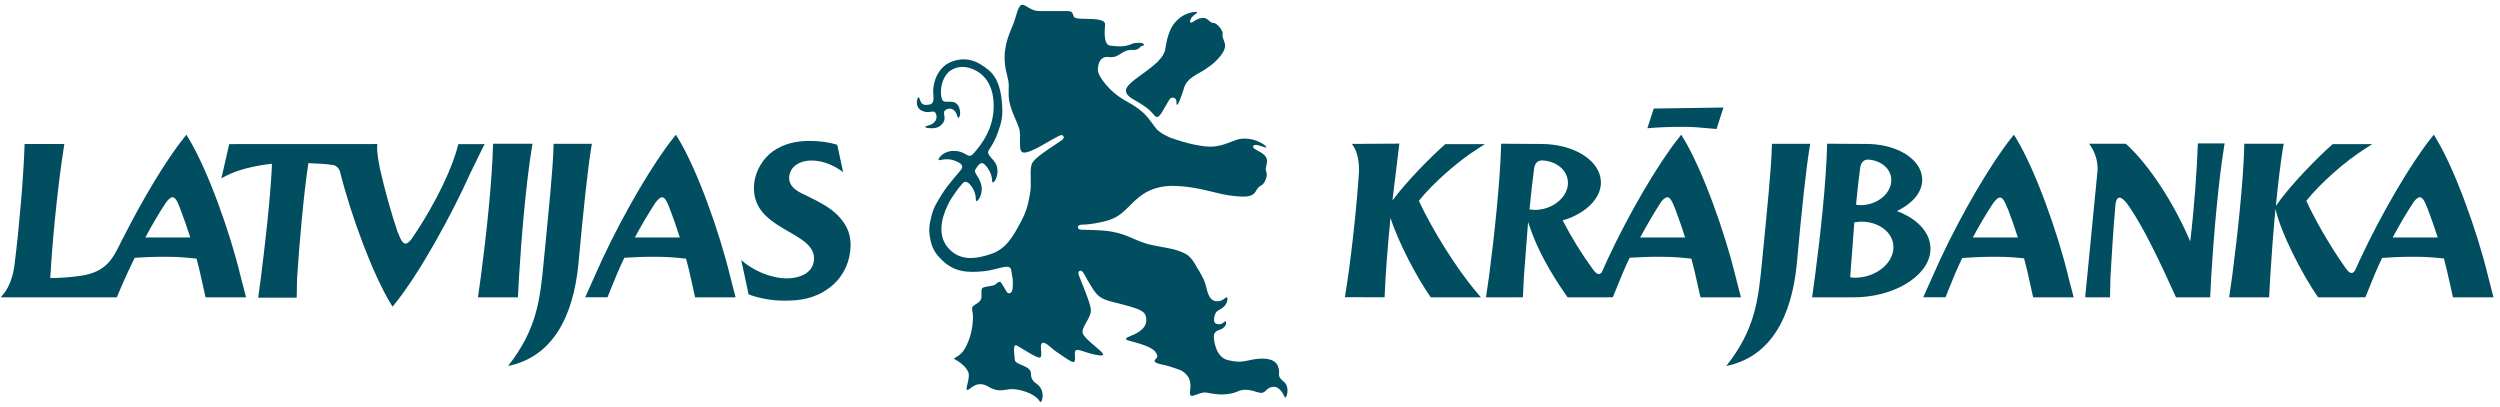 <?xml version="1.0" encoding="UTF-8"?>
<svg xmlns="http://www.w3.org/2000/svg" xmlns:xlink="http://www.w3.org/1999/xlink" width="307pt" height="50pt" viewBox="0 0 307 50" version="1.1">
<g id="surface1">
<path style=" stroke:none;fill-rule:nonzero;fill:rgb(0%,30.588%,37.254%);fill-opacity:1;" d="M 157.605 46.832 C 156.648 46.055 157.344 45.988 156.922 44.945 C 156.488 43.902 154.961 43.961 153.926 44.137 C 152.887 44.309 152.387 44.602 150.902 44.246 C 149.34 43.988 149.039 41.887 149.062 41.23 C 149.086 40.824 149.406 40.602 149.801 40.492 C 150.211 40.375 150.68 39.918 150.543 39.535 C 150.41 39.184 150.184 40.129 149.281 39.715 C 148.973 39.57 149.062 38.883 149.281 38.449 C 149.48 38.062 149.863 38.062 150.285 37.664 C 150.688 37.273 150.785 36.789 150.719 36.609 C 150.57 36.258 150.312 37.031 149.426 36.996 C 148.539 36.957 148.316 36.066 148.043 34.957 C 147.848 34.207 147.18 33.137 147.004 32.875 C 146.828 32.527 146.297 31.551 145.625 31.191 C 144.465 30.59 143.664 30.52 141.738 30.152 C 139.633 29.77 138.652 28.801 136.555 28.453 C 135.133 28.207 133.973 28.262 132.852 28.207 C 132.531 28.199 132.383 28.137 132.371 27.914 C 132.359 27.695 132.59 27.594 132.859 27.586 C 133.105 27.582 133.863 27.594 135.48 27.223 C 137.594 26.738 138.094 25.805 139.449 24.566 C 140.633 23.48 141.898 22.922 143.664 22.828 C 144.074 22.816 144.301 22.844 144.699 22.855 C 147.543 22.984 149.457 23.891 151.637 24.082 C 152.746 24.184 153.77 24.262 154.199 23.508 C 154.367 23.188 154.586 22.902 154.898 22.754 C 155.227 22.621 155.605 21.809 155.562 21.375 C 155.543 21.203 155.477 21.082 155.434 20.816 C 155.41 20.5 155.781 19.777 155.449 19.266 C 155.035 18.621 153.914 18.391 153.879 18.035 C 153.859 17.754 154.289 17.77 154.488 17.828 C 154.891 17.934 155.383 18.133 155.457 18.121 C 155.801 18.09 154.34 16.871 152.484 17.035 C 151.562 17.113 150.73 17.777 149.152 17.984 C 147.883 18.145 145.613 17.59 143.703 16.902 C 142.922 16.559 142.309 16.203 141.965 15.77 C 140.926 14.473 140.75 13.773 138.398 12.473 C 135.973 11.168 134.934 9.262 134.844 8.824 C 134.758 8.395 134.844 6.832 136.152 7.004 C 137.543 7.18 137.629 6.066 139.102 6.133 C 139.961 6.176 139.883 5.707 140.312 5.613 C 140.75 5.531 140.312 5.262 140.047 5.262 C 139.359 5.262 139.215 5.301 139.102 5.355 C 137.848 5.918 136.84 5.613 136.406 5.613 C 135.367 5.613 135.707 3.27 135.707 3.012 C 135.707 2.75 135.629 2.316 133.453 2.316 C 132.852 2.316 132.527 2.305 132.156 2.227 C 131.535 2.102 132.066 1.363 131.109 1.363 L 127.637 1.363 C 126.594 1.363 125.988 0.582 125.555 0.582 C 125.027 0.582 124.84 1.84 124.527 2.703 C 124.285 3.352 123.801 4.336 123.555 5.438 C 123.188 7.094 123.387 8.188 123.789 9.758 C 124.004 10.613 123.711 11.582 123.992 12.664 C 124.32 13.961 124.668 14.43 125.125 15.691 C 125.52 16.797 124.871 18.703 125.742 18.738 C 126.262 18.754 127.199 18.277 127.871 17.902 C 128.422 17.574 129.109 17.184 129.938 16.738 C 130.188 16.602 130.453 16.5 130.59 16.73 C 130.68 16.887 130.621 17.062 130.344 17.242 C 130.023 17.457 129.562 17.77 128.703 18.348 C 126.785 19.66 126.711 20.012 126.633 20.41 C 126.438 21.32 126.723 22.504 126.48 23.801 C 126.242 25.215 126.016 26.027 125.336 27.293 C 124.348 29.137 123.523 30.578 121.66 31.203 C 119.77 31.832 117.984 32.035 116.59 30.613 C 115.098 29.086 115.523 26.957 116.406 25.133 C 116.977 23.969 117.887 22.867 118.254 22.469 C 118.562 22.133 118.984 22.465 119.195 22.746 C 119.855 23.582 119.816 24.297 119.84 24.566 C 119.867 25.016 120.582 24.195 120.559 23.184 C 120.551 21.938 119.492 21.266 119.77 20.828 C 119.969 20.512 120.078 20.332 120.246 20.188 C 120.531 19.934 120.785 19.934 121.277 20.625 C 122.094 21.789 121.664 22.508 121.969 22.391 C 122.285 22.277 122.727 21.152 122.348 20.242 C 122.023 19.473 121.039 18.996 121.43 18.434 C 121.91 17.707 122.285 17.035 122.559 16.215 C 123 14.957 123.148 14.336 123.066 13 C 122.961 11.164 122.582 9.59 121.402 8.605 C 119.988 7.426 118.551 6.887 116.754 7.617 C 115.125 8.285 114.559 10.203 114.598 11.238 C 114.613 11.73 114.668 12.117 114.613 12.352 C 114.516 12.77 114.301 12.832 113.824 12.879 C 113.285 12.93 113.102 12.613 113.027 12.402 C 112.887 12.016 112.797 11.812 112.703 12.027 C 112.656 12.121 112.547 12.484 112.605 12.789 C 112.703 13.332 113.027 13.574 113.535 13.719 C 113.941 13.832 114.352 13.695 114.586 13.695 C 114.996 13.699 115.125 14.445 114.895 14.801 C 114.523 15.375 114.016 15.359 113.66 15.527 C 113.402 15.703 114.281 15.785 114.688 15.738 C 115.121 15.691 115.426 15.551 115.715 15.207 C 116.227 14.598 115.871 14.215 115.938 13.762 C 115.973 13.492 116.367 13.297 116.754 13.355 C 117.621 13.512 117.5 14.676 117.742 14.445 C 117.984 14.207 117.984 13.328 117.562 12.832 C 116.98 12.141 115.93 12.809 115.703 12.242 C 115.289 11.207 115.68 9.301 116.793 8.621 C 117.691 8.062 118.711 8.117 119.668 8.582 C 121.824 9.602 122.105 11.984 122.012 13.496 C 121.867 15.715 120.809 17.48 119.508 18.891 C 118.883 19.59 118.672 18.574 117.234 18.531 C 115.922 18.488 115.273 19.344 115.25 19.602 C 115.227 19.852 116.07 19.285 117.254 19.734 C 118.164 20.086 118.301 20.391 118.059 20.785 C 117.871 21.086 116.43 22.582 115.633 23.906 C 115.059 24.867 114.664 25.41 114.391 26.5 C 114.117 27.555 114.016 28.242 114.227 29.297 C 114.457 30.492 114.82 31.109 115.703 31.965 C 117.199 33.402 118.734 33.508 120.805 33.309 C 122.504 33.148 123.992 32.262 124.168 33.137 C 124.328 33.945 124.387 34.43 124.379 34.707 C 124.363 35.258 124.406 36.113 123.812 36 C 123.555 35.953 123.039 34.609 122.777 34.609 C 122.434 34.609 122.348 34.984 121.918 35.066 C 120.395 35.359 120.52 35.129 120.52 36.434 C 120.52 37.211 119.688 37.266 119.391 37.734 C 119.316 37.855 119.48 38.52 119.48 38.859 C 119.48 40.43 119.07 41.785 118.477 42.824 C 117.828 43.93 116.879 43.93 117.262 44.133 C 117.578 44.297 118.562 44.875 118.902 45.688 C 119.23 46.473 118.301 48.117 118.902 47.863 C 119.43 47.512 120.121 46.73 121.43 47.512 C 122.668 48.262 123.414 47.781 124.289 47.781 C 125.16 47.781 127.078 48.258 127.699 49.316 C 127.852 49.578 128.066 48.91 128.043 48.555 C 128.016 48.07 127.914 47.75 127.574 47.367 C 127.273 47.023 126.59 46.879 126.59 45.84 C 126.59 44.875 124.688 44.824 124.625 44.219 C 124.562 43.539 124.332 42.16 124.848 42.426 C 125.418 42.703 126.855 43.723 127.555 43.902 C 128.316 44.094 127.344 41.926 128.211 42.094 C 128.559 42.16 129.336 42.945 129.723 43.199 C 131.902 44.668 132.113 44.938 131.992 43.527 C 131.895 42.328 133.02 43.402 135.02 43.637 C 136.738 43.852 132.934 41.73 132.934 40.773 C 132.934 39.902 134.176 38.859 133.93 37.805 C 133.812 37.266 133.602 36.652 133.297 35.863 C 133.09 35.348 132.672 34.266 132.531 33.93 C 132.398 33.605 132.383 33.371 132.574 33.27 C 132.754 33.184 132.93 33.285 133.129 33.641 C 133.336 34.027 133.828 34.91 134.316 35.641 C 135.117 36.844 135.922 36.875 137.773 37.367 C 140.098 37.973 140.652 38.254 140.75 39.039 C 140.832 39.84 140.531 40.371 139.531 40.945 C 139.043 41.227 137.664 41.555 138.578 41.816 C 139.59 42.105 141.355 42.512 141.875 43.199 C 142.469 43.992 141.785 43.988 141.785 44.332 C 141.785 44.684 142.953 44.758 143.703 45.02 C 144.273 45.234 144.922 45.391 145.176 45.562 C 146.055 46.148 146.309 46.855 146.137 48.066 C 145.953 49.285 147.195 48.039 148.148 48.211 C 148.148 48.211 149.387 48.473 150.184 48.438 C 150.875 48.398 151.504 48.297 151.891 48.105 C 153.156 47.484 154.352 48.262 154.871 48.25 C 155.492 48.23 155.496 47.555 156.383 47.496 C 156.727 47.469 157.047 47.672 157.359 48.059 C 157.711 48.492 157.746 49 157.922 48.75 C 158.035 48.59 158.41 47.484 157.605 46.832 Z M 138.266 11.082 C 138.227 12.207 140.316 12.363 141.738 14.148 C 142.32 14.883 142.688 13.664 143.613 12.219 C 143.676 12.117 143.828 11.984 144 11.988 C 144.258 11.996 144.48 12.164 144.469 12.512 C 144.43 13.812 145.258 11.297 145.398 10.809 C 145.777 9.527 147.055 9.18 148.164 8.402 C 148.879 7.902 148.98 7.828 149.578 7.215 C 150.062 6.707 150.41 6.141 150.441 5.684 C 150.465 5.074 150.031 4.621 150.137 4.234 C 150.262 3.793 149.438 2.828 149.062 2.828 C 148.516 2.832 148.391 2.223 147.793 2.203 C 146.914 2.176 146.379 2.934 146.203 2.758 C 145.953 2.492 146.527 1.891 146.797 1.723 C 146.797 1.723 147.227 1.473 146.871 1.461 C 146.527 1.449 145.582 1.594 144.766 2.289 C 144.328 2.652 143.918 3.176 143.703 3.703 C 143.316 4.617 143.246 5.176 143.09 6.066 C 142.734 8.117 138.312 9.863 138.266 11.082 "/>
<path style=" stroke:none;fill-rule:nonzero;fill:rgb(0%,30.588%,37.254%);fill-opacity:1;" d="M 242.262 29.164 C 243.066 27.668 243.887 26.277 244.715 25.016 C 245.559 23.828 245.945 24.094 246.465 25.453 C 246.496 25.539 246.543 25.621 246.586 25.703 C 247.031 26.887 247.434 28.039 247.793 29.164 Z M 253.965 33.871 C 252.703 28.637 249.953 20.855 247.535 16.906 L 247.305 16.543 L 247.059 16.852 C 244.527 20.004 240.895 26.203 238.234 31.91 C 238.23 31.914 236.172 36.508 236.172 36.508 L 238.906 36.508 L 239.344 35.418 C 239.797 34.277 240.324 33 240.965 31.68 C 242.09 31.602 243.391 31.531 245.078 31.531 C 246.637 31.531 247.621 31.629 248.555 31.719 C 248.688 32.254 248.922 33.16 248.922 33.16 L 249.672 36.512 L 254.648 36.512 L 253.953 33.863 L 253.965 33.871 "/>
<path style=" stroke:none;fill-rule:nonzero;fill:rgb(0%,30.588%,37.254%);fill-opacity:1;" d="M 293.82 29.164 C 294.672 27.574 295.539 26.113 296.402 24.793 C 297.148 23.836 297.531 24.121 298.016 25.398 C 298.031 25.445 298.055 25.488 298.078 25.527 C 298.539 26.766 298.98 27.984 299.355 29.164 Z M 305.52 33.863 C 304.262 28.637 301.512 20.855 299.094 16.906 L 298.871 16.543 L 298.621 16.852 C 296.09 20.004 292.449 26.199 289.789 31.91 C 289.789 31.91 289.52 32.531 289.23 33.152 C 288.984 33.566 288.676 33.809 288.055 32.941 C 285.984 30.004 284.203 26.82 283.215 24.66 C 284.883 22.555 287.965 19.812 290.477 18.234 L 291.324 17.699 L 286.453 17.699 L 286.379 17.762 C 284.621 19.309 281.219 22.758 279.477 25.281 C 279.738 22.602 280.043 20.023 280.375 18.004 L 280.441 17.652 L 275.598 17.652 L 275.594 17.902 C 275.492 22.176 274.762 28.977 274.113 33.902 L 273.738 36.512 L 278.652 36.512 L 278.781 34.004 C 278.938 31.508 279.156 28.531 279.43 25.652 C 280.094 28.68 282.844 33.902 284.57 36.371 L 284.668 36.512 L 290.465 36.508 L 290.902 35.438 C 291.359 34.293 291.875 33.004 292.527 31.672 C 293.629 31.59 294.879 31.531 296.508 31.531 C 298.133 31.531 299.145 31.641 300.113 31.742 C 300.246 32.273 300.469 33.16 300.469 33.16 L 301.23 36.512 L 306.199 36.512 L 305.52 33.863 "/>
<path style=" stroke:none;fill-rule:nonzero;fill:rgb(0%,30.588%,37.254%);fill-opacity:1;" d="M 232.242 22.336 C 232.09 23.918 230.395 25.195 228.473 25.195 C 228.473 25.195 228.16 25.168 227.922 25.141 C 228.078 23.434 228.254 21.898 228.438 20.559 C 228.566 19.812 228.945 19.621 229.387 19.594 C 230.301 19.648 231.109 20.004 231.645 20.582 C 232.094 21.082 232.301 21.688 232.242 22.336 Z M 232.5 30.617 C 232.312 32.539 230.191 34.105 227.77 34.105 C 227.77 34.105 227.465 34.082 227.219 34.059 C 227.223 33.918 227.223 33.781 227.223 33.781 C 227.223 33.781 227.629 28.398 227.711 27.297 C 227.965 27.273 228.531 27.215 228.531 27.215 C 229.848 27.215 231.02 27.68 231.762 28.484 C 232.312 29.09 232.578 29.832 232.5 30.617 Z M 237.051 30.246 C 236.906 28.426 235.367 26.82 232.941 25.922 C 234.723 25.062 235.902 23.781 236.035 22.371 C 236.051 22.191 236.051 22.02 236.035 21.844 C 235.98 21.121 235.66 20.426 235.094 19.812 C 233.867 18.477 231.648 17.676 229.164 17.676 L 224.371 17.648 L 224.363 17.902 C 224.27 22.172 223.543 28.973 222.883 33.902 L 222.527 36.512 L 227.629 36.512 C 232.523 36.512 236.754 33.961 237.047 30.883 C 237.07 30.668 237.07 30.457 237.051 30.246 "/>
<path style=" stroke:none;fill-rule:nonzero;fill:rgb(0%,30.588%,37.254%);fill-opacity:1;" d="M 201.41 29.164 C 202.273 27.566 203.141 26.098 203.996 24.773 C 204.75 23.844 205.117 24.129 205.609 25.398 C 205.625 25.461 205.648 25.508 205.68 25.559 C 206.141 26.789 206.57 27.996 206.934 29.164 Z M 188.457 25.777 C 188.457 25.777 188.078 25.746 187.824 25.719 C 187.836 25.547 187.852 25.434 187.852 25.434 C 188.023 23.641 188.203 22.109 188.398 20.629 C 188.535 19.891 188.926 19.719 189.383 19.695 C 190.383 19.75 191.289 20.133 191.871 20.773 C 192.363 21.312 192.594 21.973 192.535 22.684 C 192.363 24.391 190.535 25.777 188.457 25.777 Z M 213.105 33.863 L 213.109 33.871 C 211.84 28.637 209.098 20.855 206.676 16.906 L 206.453 16.543 L 206.211 16.852 C 203.672 20.004 200.039 26.199 197.387 31.91 C 197.387 31.91 197.074 32.594 196.699 33.438 C 196.461 33.738 196.16 33.82 195.641 33.117 C 194.238 31.203 193.023 29.23 191.891 27.055 C 192.188 26.969 192.574 26.848 192.574 26.848 C 194.918 25.945 196.406 24.402 196.578 22.719 C 196.594 22.523 196.594 22.336 196.578 22.148 C 196.516 21.375 196.172 20.637 195.57 19.977 C 194.238 18.535 191.867 17.68 189.199 17.68 L 184.344 17.648 L 184.332 17.902 C 184.227 22.172 183.504 28.965 182.859 33.902 L 182.48 36.512 L 187.012 36.508 L 187.133 34.004 C 187.133 34.004 187.582 28.039 187.648 27.266 C 187.73 27.512 187.84 27.824 187.84 27.824 L 187.84 27.82 C 188.73 30.457 190.223 33.258 192.402 36.371 L 192.5 36.512 L 198.051 36.508 L 198.488 35.438 C 198.953 34.293 199.477 32.988 200.121 31.652 C 201.164 31.586 202.355 31.531 203.863 31.531 C 205.547 31.531 206.578 31.645 207.574 31.75 L 207.703 31.766 C 207.848 32.301 208.062 33.16 208.062 33.16 L 208.82 36.512 L 213.785 36.512 L 213.105 33.863 "/>
<path style=" stroke:none;fill-rule:nonzero;fill:rgb(0%,30.588%,37.254%);fill-opacity:1;" d="M 206.727 15.574 C 207.922 15.574 208.934 15.672 209.832 15.758 L 210.797 15.84 L 210.852 15.652 L 211.641 13.203 L 211.203 13.211 L 203.078 13.328 L 202.297 15.754 L 202.754 15.711 C 203.812 15.625 205.227 15.574 206.727 15.574 "/>
<path style=" stroke:none;fill-rule:nonzero;fill:rgb(0%,30.588%,37.254%);fill-opacity:1;" d="M 174.234 24.66 C 175.91 22.555 179.004 19.809 181.512 18.234 L 182.348 17.699 L 177.48 17.699 L 177.414 17.762 C 175.801 19.176 172.82 22.172 170.996 24.605 C 171.098 23.66 171.215 22.73 171.328 21.844 L 171.84 17.637 L 171.484 17.637 L 166.023 17.672 L 166.285 18.09 C 166.77 18.875 166.988 20.297 166.84 21.723 C 166.52 26.324 165.828 32.395 165.211 36.141 L 165.148 36.492 L 170.031 36.508 L 170.039 36.25 C 170.141 33.703 170.406 30.199 170.754 26.758 C 171.734 29.832 174.07 34.191 175.602 36.371 L 175.691 36.512 L 181.859 36.512 L 181.461 36.051 C 178.68 32.812 175.691 27.812 174.234 24.66 "/>
<path style=" stroke:none;fill-rule:nonzero;fill:rgb(0%,30.588%,37.254%);fill-opacity:1;" d="M 17.844 29.164 C 18.68 27.609 19.523 26.176 20.379 24.871 C 21.164 23.824 21.551 24.094 22.039 25.406 C 22.047 25.414 22.055 25.434 22.059 25.434 C 22.543 26.707 22.98 27.957 23.371 29.164 Z M 29.531 33.871 C 28.277 28.637 25.531 20.852 23.105 16.906 L 22.891 16.543 L 22.641 16.852 C 20.477 19.535 17.512 24.445 15.043 29.375 L 15.023 29.375 L 14.801 29.836 C 13.809 31.828 13.031 33.414 9.844 33.879 C 8.633 34.051 7.41 34.133 6.176 34.145 C 6.199 33.68 6.281 32.438 6.281 32.438 C 6.594 27.773 7.238 21.852 7.848 18.031 L 7.902 17.68 L 3.02 17.684 L 3.012 17.941 C 2.887 21.707 2.375 27.777 1.801 32.367 C 1.648 33.797 1.145 35.234 0.484 36.031 L 0.09 36.512 L 13.254 36.512 C 13.258 36.508 14.18 36.508 14.18 36.508 L 14.355 36.508 L 14.418 36.344 C 15.023 34.867 15.758 33.25 16.543 31.656 C 17.59 31.586 18.789 31.531 20.301 31.531 C 21.984 31.531 23.016 31.645 24.016 31.75 L 24.137 31.762 C 24.277 32.301 24.492 33.16 24.492 33.16 L 25.246 36.512 L 30.215 36.512 L 29.531 33.863 L 29.531 33.871 "/>
<path style=" stroke:none;fill-rule:nonzero;fill:rgb(0%,30.588%,37.254%);fill-opacity:1;" d="M 59.293 18.121 L 59.512 17.699 L 56.281 17.699 L 56.234 17.895 C 55.629 20.301 53.77 24.637 50.477 29.438 C 49.781 30.281 49.41 29.977 48.945 28.742 C 48.914 28.656 48.871 28.586 48.832 28.508 C 48.059 26.23 47.281 23.449 46.688 20.855 C 46.547 20.223 46.391 19.355 46.336 18.656 C 46.312 18.418 46.309 18.191 46.312 18.004 L 46.332 17.672 L 45.996 17.684 L 45.824 17.688 L 30.758 17.688 L 28.148 17.699 L 27.184 21.895 L 27.754 21.594 C 29.133 20.879 31.172 20.348 33.402 20.109 C 33.234 24.25 32.477 30.641 32.031 34.16 L 31.707 36.551 L 36.434 36.551 L 36.477 34.238 C 36.762 29.883 37.277 23.906 37.871 20.031 C 39 20.078 40.105 20.133 40.996 20.277 C 41.305 20.375 41.57 20.617 41.727 20.977 C 43.195 26.855 45.898 33.891 47.988 37.301 L 48.207 37.66 L 48.457 37.355 C 51.547 33.527 55.473 26.359 57.758 21.258 C 57.758 21.266 59.293 18.121 59.293 18.121 "/>
<path style=" stroke:none;fill-rule:nonzero;fill:rgb(0%,30.588%,37.254%);fill-opacity:1;" d="M 63.734 34.004 C 64.035 29.074 64.617 22.281 65.332 18.004 L 65.395 17.652 L 60.551 17.652 L 60.539 17.902 C 60.441 22.172 59.711 28.973 59.059 33.902 L 58.688 36.512 L 63.602 36.512 L 63.734 34.004 "/>
<path style=" stroke:none;fill-rule:nonzero;fill:rgb(0%,30.588%,37.254%);fill-opacity:1;" d="M 77.957 29.164 C 78.781 27.637 79.617 26.223 80.453 24.938 C 81.215 23.891 81.605 24.039 82.062 25.164 C 82.602 26.531 83.07 27.863 83.484 29.164 Z M 89.648 33.871 C 88.391 28.637 85.645 20.852 83.227 16.906 L 83 16.543 L 82.754 16.852 C 80.219 20.004 76.586 26.199 73.926 31.91 C 73.926 31.914 71.859 36.508 71.859 36.508 L 74.602 36.508 L 75.035 35.426 C 75.492 34.277 76.023 32.984 76.672 31.652 C 77.707 31.586 78.902 31.531 80.41 31.531 C 82.086 31.531 83.121 31.645 84.121 31.75 L 84.246 31.766 C 84.383 32.301 84.609 33.16 84.609 33.16 L 85.359 36.512 L 90.328 36.512 L 89.648 33.863 L 89.648 33.871 "/>
<path style=" stroke:none;fill-rule:nonzero;fill:rgb(0%,30.588%,37.254%);fill-opacity:1;" d="M 261.508 25.438 C 263.305 28.059 265.27 32.215 267.215 36.512 L 271.414 36.512 L 271.539 33.902 C 271.84 28.977 272.426 22.176 273.137 17.902 L 273.188 17.609 L 269.898 17.609 C 269.809 20.508 269.445 25.73 268.957 29.641 C 267.105 25.262 264.078 20.398 261.055 17.652 L 256.543 17.652 L 256.852 18.109 C 257.281 18.801 257.645 19.891 257.578 20.953 L 256.059 36.508 L 259.109 36.512 L 259.164 34.004 C 259.309 31.445 259.52 28.09 259.762 25.289 C 259.895 23.629 260.715 24.223 261.508 25.438 "/>
<path style=" stroke:none;fill-rule:nonzero;fill:rgb(0%,30.588%,37.254%);fill-opacity:1;" d="M 102.914 26.48 C 101.953 25.484 100.668 24.84 99.355 24.18 C 98.348 23.707 96.758 23.113 96.918 21.66 C 97.086 20.211 98.531 19.711 99.625 19.711 C 101.078 19.711 102.398 20.301 103.523 21.121 L 103.527 21.09 L 102.812 17.773 C 101.746 17.449 100.582 17.305 99.449 17.305 C 97.82 17.305 96.336 17.609 94.926 18.566 C 93.695 19.457 92.801 20.941 92.621 22.453 C 91.949 28.434 100.379 28.242 99.949 32 C 99.754 33.707 97.926 34.184 96.648 34.184 C 94.648 34.184 92.391 33.188 91.023 31.93 L 91.93 36.156 C 93.328 36.664 94.832 36.922 96.363 36.922 C 98.27 36.922 100.016 36.664 101.734 35.426 C 103.297 34.305 104.203 32.656 104.414 30.809 C 104.617 28.992 104.082 27.691 102.914 26.48 "/>
<path style=" stroke:none;fill-rule:nonzero;fill:rgb(0%,30.588%,37.254%);fill-opacity:1;" d="M 66.754 32.277 C 67.41 25.547 67.906 20.762 67.977 17.902 L 67.98 17.656 L 72.684 17.656 L 72.625 18.004 C 72.172 20.68 71.594 26.23 71.035 32.375 C 70.395 38.973 67.816 43.828 62.395 44.941 C 65.926 40.43 66.305 36.879 66.754 32.277 "/>
<path style=" stroke:none;fill-rule:nonzero;fill:rgb(0%,30.588%,37.254%);fill-opacity:1;" d="M 216.363 32.277 C 217.02 25.547 217.52 20.762 217.586 17.902 L 217.598 17.656 L 222.297 17.656 L 222.238 18.004 C 221.781 20.68 221.203 26.23 220.652 32.375 C 220.008 38.973 217.43 43.828 211.992 44.941 C 215.539 40.43 215.91 36.879 216.363 32.277 "/>
</g>
</svg>
